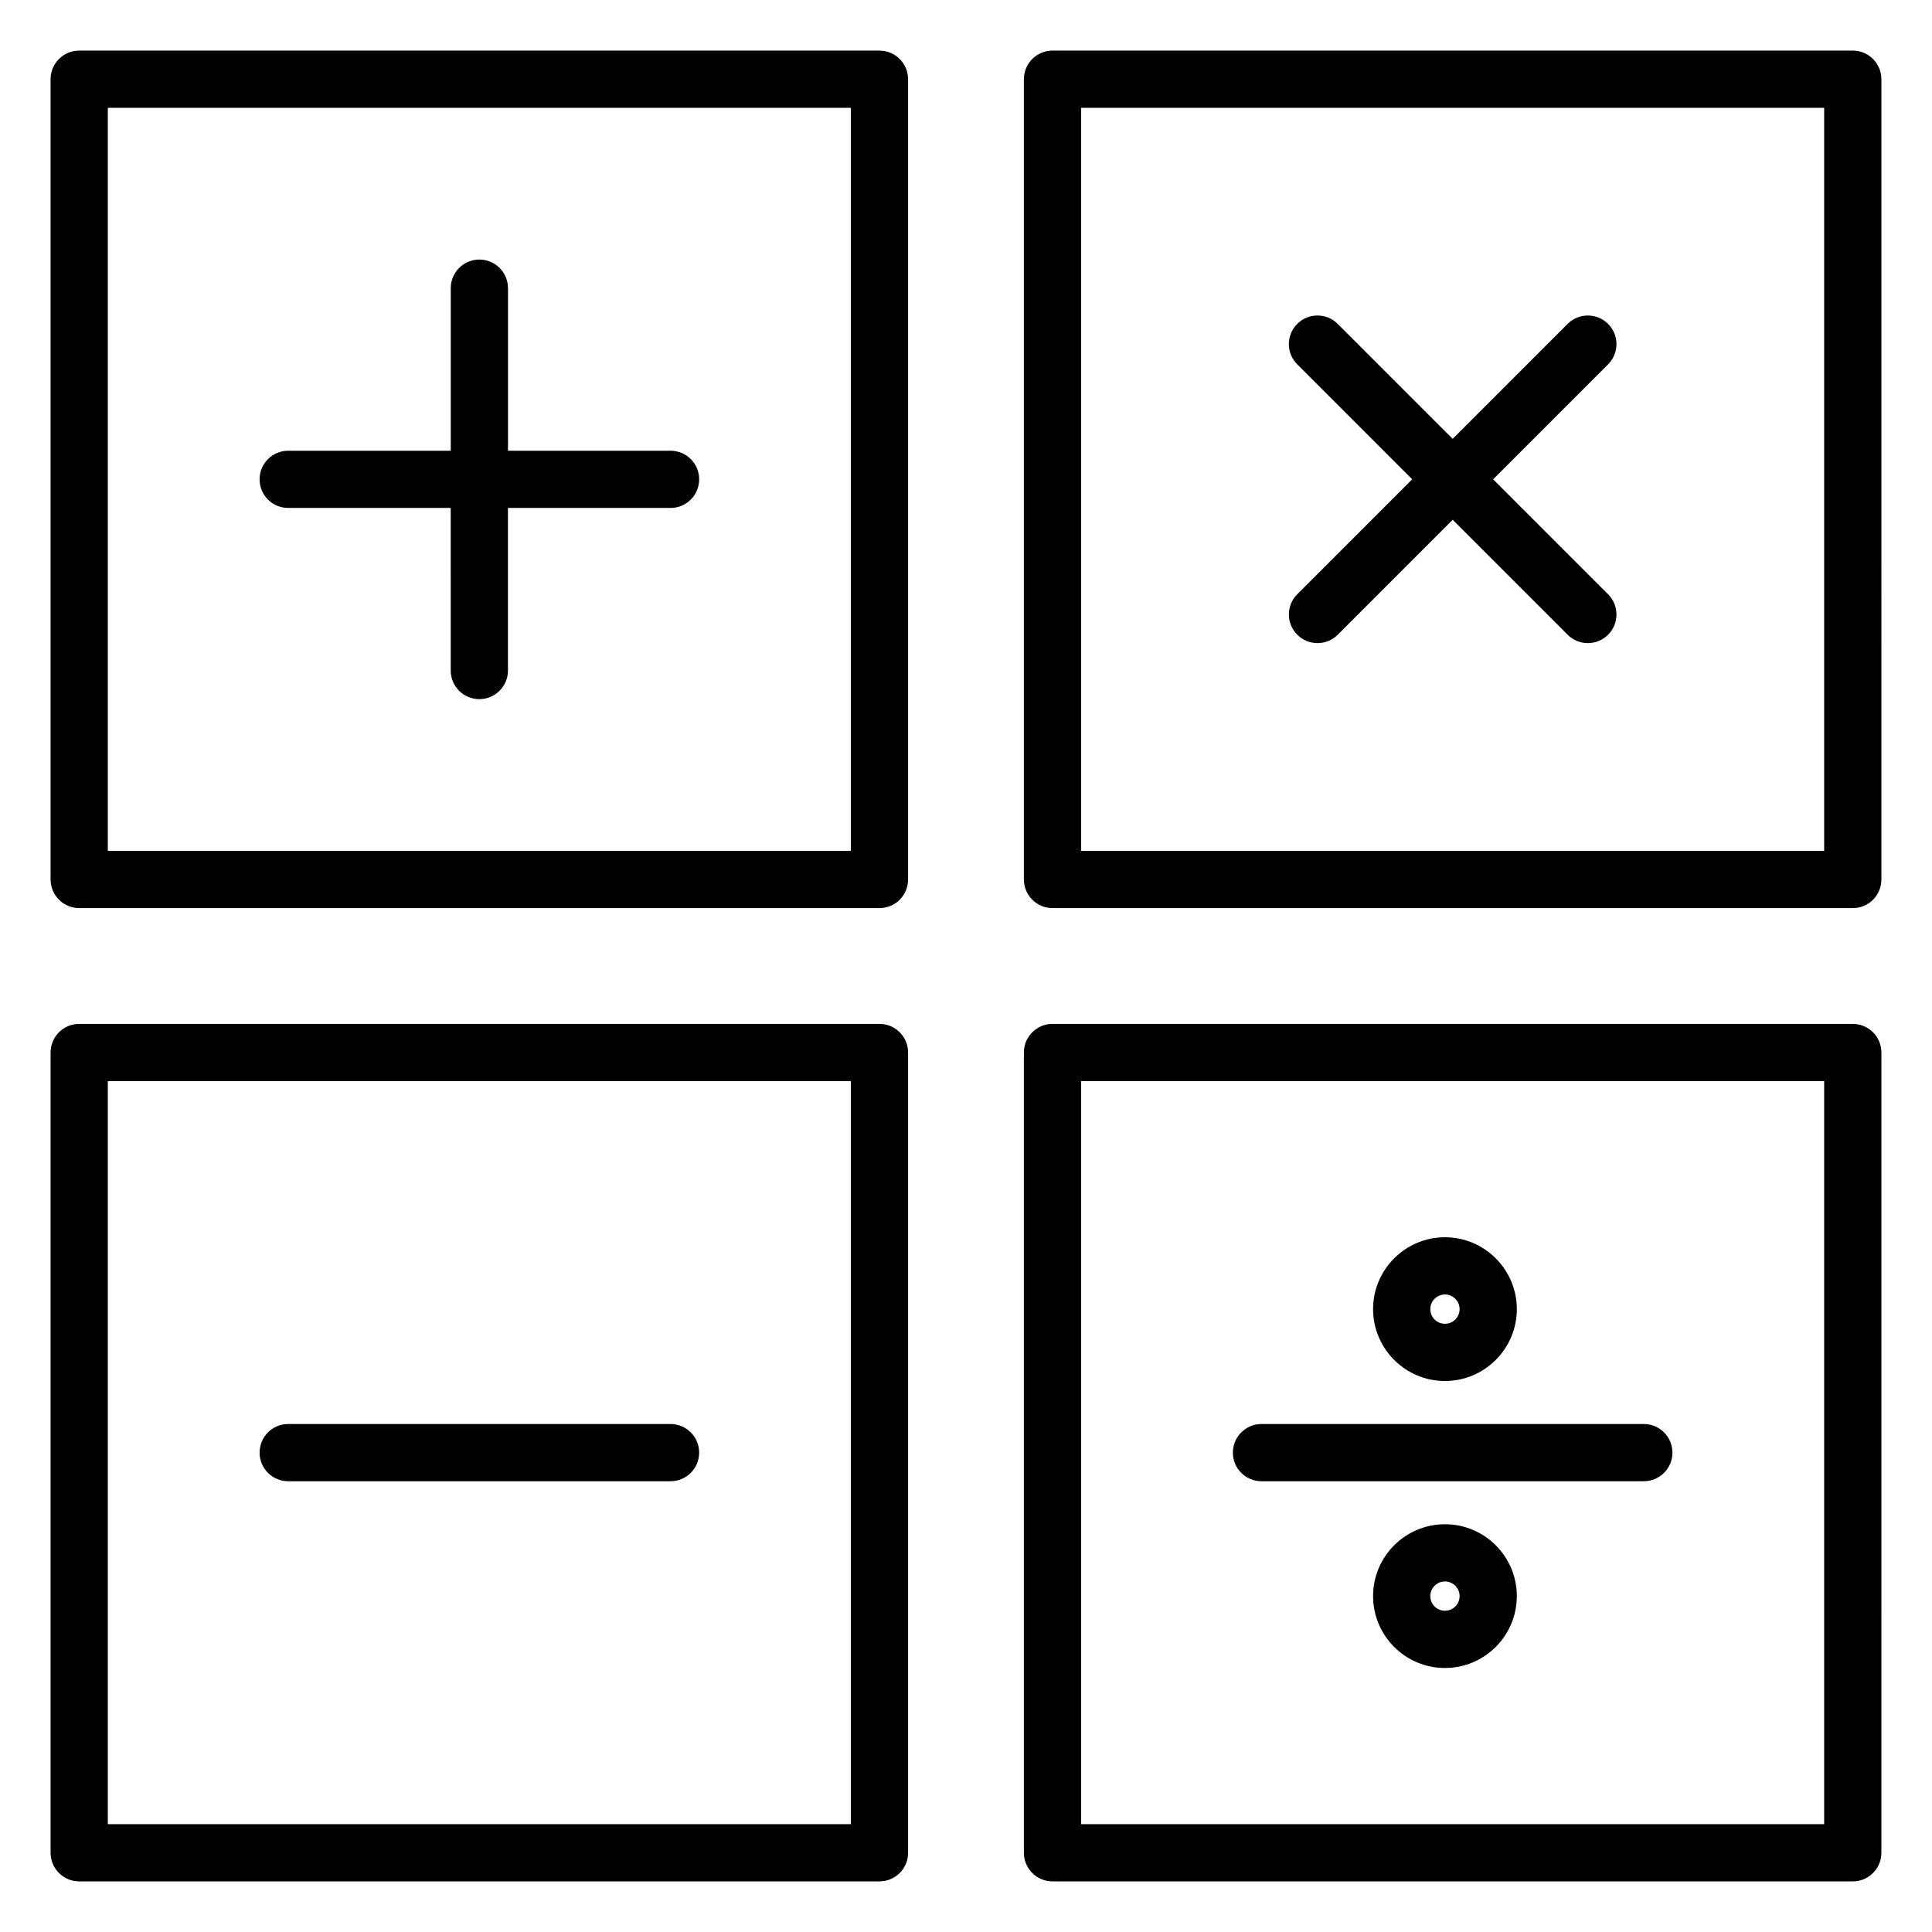 <?xml version="1.0" encoding="UTF-8"?>
<!-- Uploaded to: SVG Find, www.svgrepo.com, Generator: SVG Find Mixer Tools -->
<svg fill="#000000" width="800px" height="800px" version="1.1" viewBox="144 144 512 512" xmlns="http://www.w3.org/2000/svg">
 <path d="m377.07 157.41h-212.08c-4.188 0-7.582 3.394-7.582 7.582v212.08c0 4.188 3.394 7.582 7.582 7.582h212.08c4.188 0 7.582-3.394 7.582-7.582v-212.08c0-4.184-3.394-7.578-7.582-7.578zm-7.578 212.08h-196.92v-196.92h196.92zm265.51-212.08h-212.08c-4.188 0-7.582 3.394-7.582 7.582v212.08c0 4.188 3.394 7.582 7.582 7.582l212.08 0.004c4.188 0 7.582-3.394 7.582-7.582l0.004-212.09c-0.008-4.184-3.398-7.578-7.586-7.578zm-7.582 212.08h-196.92v-196.92h196.92zm7.582 45.852h-212.08c-4.188 0-7.582 3.394-7.582 7.582v212.08c0 4.188 3.394 7.582 7.582 7.582l212.08 0.004c4.188 0 7.582-3.394 7.582-7.582l0.004-212.08c-0.008-4.188-3.398-7.582-7.586-7.582zm-7.582 212.08h-196.92v-196.92h196.92zm-250.35-212.08h-212.08c-4.188 0-7.582 3.394-7.582 7.582v212.08c0 4.188 3.394 7.582 7.582 7.582h212.08c4.188 0 7.582-3.394 7.582-7.582v-212.08c0-4.188-3.394-7.582-7.582-7.582zm-7.578 212.08h-196.92v-196.92h196.92zm-156.7-356.39c0-4.188 3.394-7.582 7.582-7.582h43.082v-43.082c0-4.188 3.394-7.582 7.582-7.582s7.582 3.394 7.582 7.582v43.082h43.082c4.188 0 7.582 3.394 7.582 7.582s-3.394 7.582-7.582 7.582h-43.09v43.082c0 4.188-3.394 7.582-7.582 7.582s-7.582-3.394-7.582-7.582l-0.004-43.086h-43.082c-4.184 0-7.57-3.398-7.57-7.578zm274.99 30.457 30.465-30.465-30.465-30.465c-2.961-2.961-2.961-7.762 0-10.723 2.961-2.961 7.762-2.961 10.723 0l30.465 30.465 30.465-30.465c2.961-2.961 7.762-2.961 10.723 0 2.961 2.961 2.961 7.762 0 10.723l-30.465 30.465 30.465 30.465c2.961 2.961 2.961 7.762 0 10.723-1.48 1.48-3.422 2.219-5.359 2.219-1.941 0-3.879-0.738-5.359-2.219l-30.465-30.465-30.465 30.465c-1.48 1.48-3.422 2.219-5.359 2.219-1.941 0-3.879-0.738-5.359-2.219-2.969-2.961-2.969-7.758-0.008-10.723zm-17.059 227.47c0-4.188 3.394-7.582 7.582-7.582h101.32c4.188 0 7.582 3.394 7.582 7.582s-3.394 7.582-7.582 7.582h-101.32c-4.188 0-7.582-3.394-7.582-7.582zm56.203-18.977c10.5 0 19.047-8.543 19.047-19.047 0-10.5-8.543-19.047-19.047-19.047-10.5 0-19.047 8.543-19.047 19.047 0.004 10.5 8.547 19.047 19.047 19.047zm0-22.93c2.141 0 3.883 1.742 3.883 3.883s-1.742 3.883-3.883 3.883-3.883-1.742-3.883-3.883 1.742-3.883 3.883-3.883zm0 60.887c-10.5 0-19.047 8.543-19.047 19.047 0 10.5 8.543 19.047 19.047 19.047 10.5 0 19.047-8.543 19.047-19.047 0-10.504-8.543-19.047-19.047-19.047zm0 22.93c-2.141 0-3.883-1.742-3.883-3.883 0-2.141 1.742-3.883 3.883-3.883s3.883 1.742 3.883 3.883c0.004 2.141-1.742 3.883-3.883 3.883zm-314.13-41.91c0-4.188 3.394-7.582 7.582-7.582h101.32c4.188 0 7.582 3.394 7.582 7.582s-3.394 7.582-7.582 7.582h-101.33c-4.191 0-7.578-3.394-7.578-7.582z"/>
</svg>